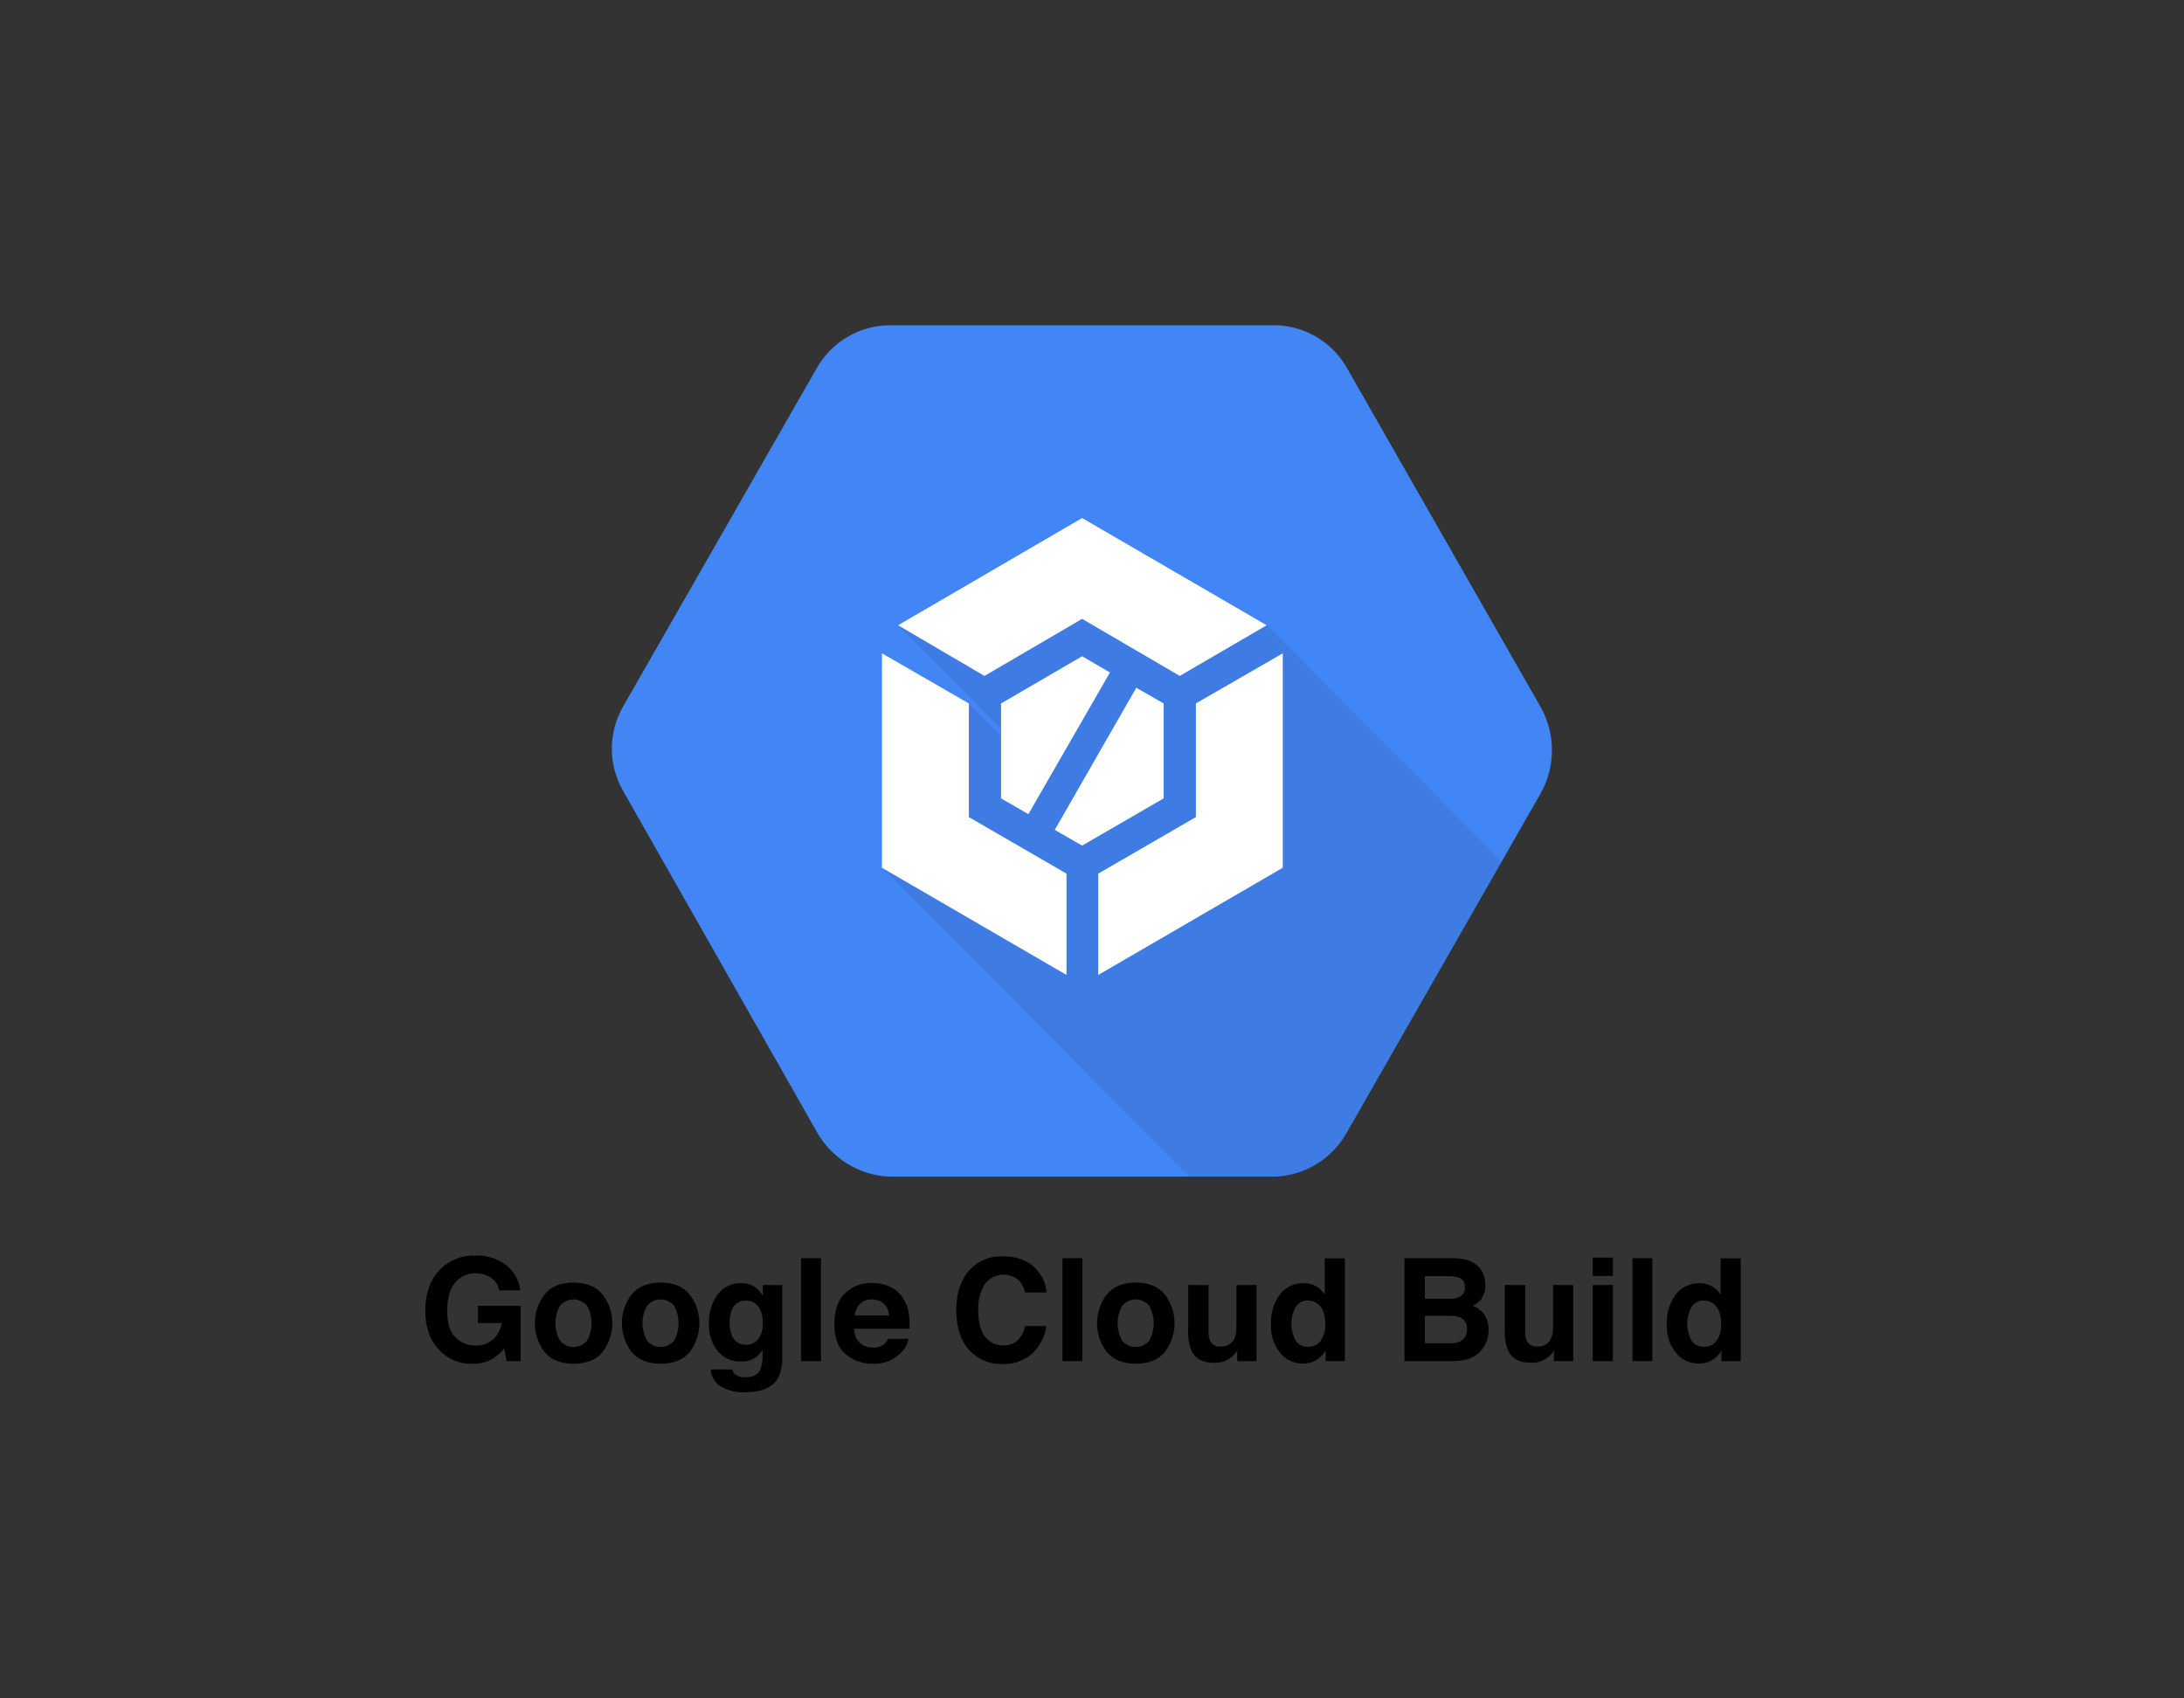 <svg width="180" height="140" viewBox="0 0 180 140" fill="none" xmlns="http://www.w3.org/2000/svg">
<rect x="0" y="0" width="180" height="140" fill="#333333" stroke="none"/>
<g clip-path="url(#clip0_3296_8960)">
<path d="M107.563 60.758L99.403 46.48L91.244 60.758L99.403 75.036L107.563 60.758Z" fill="black"/>
<path d="M72.193 61.928L80.313 76.166H96.631L88.512 61.928H72.193Z" fill="black"/>
<path d="M88.392 59.589L96.672 45.351H80.353L72.193 59.589H88.392Z" fill="black"/>
<path d="M105.505 51.947L91.067 43.585C90.815 43.443 90.531 43.368 90.242 43.368C89.953 43.368 89.669 43.443 89.417 43.585L74.979 51.947C74.727 52.094 74.518 52.306 74.374 52.56C74.229 52.814 74.153 53.102 74.154 53.395V70.118C74.159 70.404 74.237 70.684 74.382 70.931C74.526 71.178 74.732 71.383 74.979 71.526L89.417 79.887C89.669 80.029 89.953 80.104 90.242 80.104C90.531 80.104 90.815 80.029 91.067 79.887L105.505 71.526C105.757 71.378 105.966 71.166 106.111 70.912C106.255 70.658 106.331 70.37 106.33 70.077V53.395C106.335 53.102 106.261 52.812 106.116 52.557C105.97 52.302 105.759 52.091 105.505 51.947ZM103.566 68.504L98.534 65.606V57.907L91.108 62.171V70.822L97.75 66.972L102.782 69.87L90.325 77.114L77.867 69.87L82.899 66.972L89.541 70.822V62.212L82.116 57.949V65.606L77.083 68.504V54.057L89.541 46.814V52.65L82.9 56.5L90.325 60.763L97.75 56.5L91.108 52.65V46.814L103.566 54.057L103.566 68.504Z" fill="white"/>
<path d="M126.971 58.271L111.036 30.378C110.443 29.311 109.58 28.42 108.535 27.794C107.489 27.168 106.298 26.828 105.08 26.811H73.25C72.034 26.832 70.844 27.172 69.799 27.798C68.754 28.424 67.891 29.314 67.295 30.378L51.359 58.231C50.747 59.29 50.424 60.493 50.424 61.718C50.424 62.942 50.747 64.145 51.359 65.204L67.295 93.26C67.889 94.338 68.748 95.247 69.79 95.9C70.832 96.553 72.023 96.928 73.25 96.989H105.08C106.306 96.944 107.5 96.58 108.544 95.934C109.588 95.287 110.446 94.38 111.036 93.3L126.971 65.407C127.585 64.319 127.907 63.09 127.907 61.839C127.907 60.589 127.585 59.36 126.971 58.271Z" fill="#4285F4"/>
<g opacity="0.07">
<path d="M123.751 71.002L104.396 51.501L89.185 46.474L74.014 51.541L83.149 60.745V61.353L79.849 58.028L72.727 71.529L97.957 96.949H105.16C106.386 96.904 107.58 96.54 108.624 95.893C109.668 95.246 110.526 94.339 111.116 93.26L123.751 71.002Z" fill="black"/>
</g>
<path d="M89.185 69.704L95.905 65.812V57.987L93.652 56.69L86.932 68.407L89.185 69.704Z" fill="white"/>
<path d="M82.506 57.987V65.812L84.759 67.11L91.479 55.433L89.185 54.096L82.506 57.987Z" fill="white"/>
<path d="M87.899 72.015L79.851 67.353V57.987L72.688 53.852V71.529L87.899 80.367V72.015Z" fill="white"/>
<path d="M81.138 55.717L89.186 51.014L97.234 55.717L104.397 51.541L89.186 42.703L74.016 51.541L81.138 55.717Z" fill="white"/>
<path d="M98.562 57.987V67.353L90.514 72.015V80.367L105.724 71.529V53.852L98.562 57.987Z" fill="white"/>
<path d="M41.142 106.364C41.091 106.096 40.974 105.846 40.803 105.634C40.632 105.422 40.412 105.256 40.161 105.149C39.855 105.02 39.525 104.955 39.192 104.96C38.872 104.952 38.555 105.018 38.264 105.152C37.974 105.286 37.717 105.484 37.514 105.732C37.076 106.247 36.857 107.022 36.858 108.056C36.858 109.098 37.095 109.835 37.569 110.268C38.005 110.685 38.584 110.918 39.186 110.917C39.719 110.938 40.24 110.755 40.643 110.405C41.027 110.054 41.275 109.579 41.343 109.063H39.387V107.647H42.909V112.2H41.739L41.561 111.141C41.301 111.47 40.991 111.756 40.643 111.989C40.121 112.29 39.525 112.439 38.922 112.419C38.407 112.435 37.894 112.339 37.418 112.138C36.943 111.936 36.517 111.634 36.169 111.251C35.424 110.469 35.051 109.399 35.051 108.042C35.051 106.669 35.427 105.568 36.181 104.74C36.559 104.328 37.023 104.003 37.539 103.789C38.055 103.574 38.611 103.475 39.169 103.497C40.102 103.451 41.021 103.742 41.759 104.318C42.071 104.568 42.33 104.878 42.523 105.229C42.715 105.58 42.837 105.966 42.88 106.364L41.142 106.364Z" fill="black"/>
<path d="M49.676 111.433C49.149 112.086 48.347 112.413 47.273 112.413C46.198 112.413 45.397 112.086 44.87 111.433C44.356 110.755 44.078 109.927 44.078 109.076C44.078 108.225 44.356 107.397 44.87 106.72C45.397 106.057 46.199 105.725 47.273 105.725C48.347 105.725 49.149 106.057 49.676 106.72C50.19 107.397 50.468 108.225 50.468 109.076C50.468 109.927 50.19 110.755 49.676 111.433ZM48.369 110.526C48.62 110.084 48.753 109.583 48.753 109.073C48.753 108.564 48.62 108.063 48.369 107.621C48.232 107.461 48.063 107.333 47.873 107.245C47.682 107.158 47.475 107.112 47.266 107.112C47.056 107.112 46.849 107.158 46.659 107.245C46.469 107.333 46.299 107.461 46.163 107.621C45.909 108.063 45.776 108.564 45.776 109.073C45.776 109.583 45.909 110.084 46.163 110.526C46.299 110.686 46.468 110.815 46.658 110.903C46.849 110.992 47.056 111.037 47.266 111.037C47.476 111.037 47.683 110.992 47.873 110.903C48.064 110.815 48.233 110.686 48.369 110.526Z" fill="black"/>
<path d="M56.852 111.433C56.324 112.086 55.523 112.413 54.449 112.413C53.374 112.413 52.573 112.086 52.045 111.433C51.532 110.755 51.254 109.927 51.254 109.076C51.254 108.225 51.532 107.397 52.045 106.72C52.573 106.057 53.374 105.725 54.449 105.725C55.523 105.725 56.325 106.057 56.852 106.72C57.366 107.397 57.644 108.225 57.644 109.076C57.644 109.927 57.366 110.755 56.852 111.433ZM55.544 110.526C55.796 110.084 55.929 109.583 55.929 109.073C55.929 108.564 55.796 108.063 55.544 107.621C55.408 107.461 55.239 107.333 55.048 107.245C54.858 107.158 54.651 107.112 54.442 107.112C54.232 107.112 54.025 107.158 53.835 107.245C53.644 107.333 53.475 107.461 53.339 107.621C53.085 108.063 52.952 108.564 52.952 109.073C52.952 109.583 53.085 110.084 53.339 110.526C53.475 110.686 53.644 110.815 53.834 110.903C54.025 110.992 54.232 111.037 54.442 111.037C54.651 111.037 54.859 110.992 55.049 110.903C55.239 110.815 55.408 110.686 55.544 110.526Z" fill="black"/>
<path d="M61.908 105.92C62.324 106.103 62.664 106.424 62.87 106.83V105.926H64.465V111.878C64.507 112.514 64.365 113.15 64.058 113.708C63.591 114.414 62.696 114.767 61.373 114.767C60.69 114.796 60.013 114.633 59.417 114.295C59.173 114.147 58.969 113.941 58.823 113.695C58.676 113.449 58.593 113.171 58.58 112.885H60.358C60.386 113.044 60.464 113.189 60.582 113.299C60.844 113.473 61.158 113.553 61.471 113.524C62.06 113.524 62.453 113.326 62.653 112.931C62.809 112.524 62.876 112.088 62.847 111.653V111.25C62.721 111.483 62.549 111.689 62.343 111.854C61.974 112.118 61.527 112.249 61.075 112.229C60.711 112.243 60.349 112.174 60.015 112.027C59.682 111.88 59.386 111.658 59.151 111.38C58.642 110.726 58.386 109.909 58.431 109.08C58.403 108.242 58.646 107.417 59.124 106.729C59.347 106.419 59.643 106.169 59.986 106.003C60.329 105.836 60.708 105.759 61.089 105.776C61.369 105.77 61.647 105.819 61.908 105.92ZM62.465 110.418C62.761 110.021 62.902 109.528 62.859 109.034C62.892 108.552 62.76 108.073 62.485 107.676C62.366 107.525 62.213 107.404 62.039 107.323C61.865 107.242 61.674 107.203 61.482 107.21C61.224 107.196 60.968 107.269 60.755 107.415C60.541 107.562 60.381 107.775 60.3 108.021C60.177 108.362 60.119 108.724 60.129 109.086C60.123 109.419 60.185 109.75 60.311 110.059C60.397 110.302 60.559 110.511 60.774 110.654C60.988 110.797 61.242 110.867 61.499 110.853C61.682 110.855 61.863 110.818 62.03 110.743C62.197 110.668 62.345 110.557 62.465 110.418Z" fill="black"/>
<path d="M67.66 112.2H66.025V103.716H67.66V112.2Z" fill="black"/>
<path d="M73.327 106.053C73.768 106.253 74.143 106.575 74.408 106.982C74.67 107.37 74.84 107.814 74.906 108.278C74.956 108.691 74.974 109.108 74.96 109.524H70.406C70.392 109.782 70.445 110.04 70.56 110.272C70.674 110.503 70.847 110.702 71.06 110.848C71.332 111.011 71.644 111.093 71.961 111.083C72.217 111.103 72.472 111.045 72.694 110.917C72.916 110.789 73.094 110.596 73.205 110.364H74.874C74.799 110.797 74.586 111.195 74.268 111.498C73.964 111.811 73.597 112.054 73.191 112.212C72.785 112.37 72.351 112.438 71.916 112.413C71.114 112.424 70.335 112.15 69.714 111.641C69.078 111.127 68.76 110.289 68.76 109.129C68.76 108.043 69.047 107.209 69.621 106.629C69.915 106.339 70.264 106.111 70.649 105.961C71.034 105.812 71.445 105.743 71.857 105.759C72.362 105.751 72.864 105.852 73.327 106.053ZM70.882 107.47C70.637 107.739 70.484 108.079 70.446 108.441H73.262C73.261 108.255 73.222 108.071 73.147 107.901C73.072 107.73 72.963 107.577 72.827 107.45C72.556 107.221 72.211 107.101 71.858 107.112C71.679 107.101 71.5 107.127 71.332 107.189C71.164 107.251 71.011 107.346 70.882 107.47Z" fill="black"/>
<path d="M79.991 104.603C80.328 104.257 80.734 103.985 81.181 103.805C81.628 103.625 82.108 103.539 82.59 103.555C83.997 103.555 85.026 104.023 85.677 104.96C86.014 105.422 86.214 105.971 86.256 106.542H84.489C84.412 106.208 84.264 105.894 84.056 105.622C83.861 105.428 83.626 105.279 83.368 105.185C83.11 105.09 82.835 105.052 82.561 105.074C82.287 105.096 82.021 105.176 81.781 105.31C81.54 105.443 81.331 105.627 81.168 105.849C80.767 106.512 80.577 107.282 80.623 108.056C80.623 109.008 80.815 109.72 81.198 110.194C81.37 110.419 81.591 110.601 81.845 110.724C82.099 110.848 82.378 110.91 82.66 110.905C82.923 110.921 83.185 110.874 83.426 110.768C83.667 110.662 83.88 110.5 84.046 110.295C84.257 110 84.406 109.665 84.484 109.311H86.239C86.119 110.174 85.71 110.97 85.078 111.567C84.424 112.159 83.566 112.47 82.686 112.436C82.156 112.463 81.627 112.372 81.136 112.169C80.646 111.966 80.206 111.656 79.849 111.262C79.161 110.475 78.816 109.397 78.816 108.027C78.816 106.546 79.208 105.405 79.991 104.603Z" fill="black"/>
<path d="M89.203 112.2H87.568V103.716H89.203V112.2Z" fill="black"/>
<path d="M96.012 111.433C95.485 112.086 94.683 112.413 93.609 112.413C92.534 112.413 91.733 112.086 91.206 111.433C90.692 110.755 90.414 109.927 90.414 109.076C90.414 108.225 90.692 107.397 91.206 106.72C91.733 106.057 92.534 105.725 93.609 105.725C94.683 105.725 95.485 106.057 96.012 106.72C96.526 107.397 96.804 108.225 96.804 109.076C96.804 109.927 96.526 110.755 96.012 111.433ZM94.704 110.526C94.956 110.084 95.089 109.583 95.089 109.073C95.089 108.564 94.956 108.063 94.704 107.621C94.568 107.461 94.399 107.333 94.209 107.245C94.018 107.158 93.811 107.112 93.602 107.112C93.392 107.112 93.185 107.158 92.995 107.245C92.805 107.333 92.635 107.461 92.499 107.621C92.245 108.063 92.112 108.564 92.112 109.073C92.112 109.583 92.245 110.084 92.499 110.526C92.635 110.686 92.804 110.815 92.994 110.903C93.185 110.992 93.392 111.037 93.602 111.037C93.811 111.037 94.019 110.992 94.209 110.903C94.4 110.815 94.569 110.686 94.704 110.526Z" fill="black"/>
<path d="M99.602 105.926V109.708C99.588 109.982 99.631 110.257 99.728 110.514C99.807 110.673 99.933 110.805 100.089 110.89C100.245 110.976 100.424 111.011 100.601 110.992C100.838 111.012 101.075 110.957 101.28 110.836C101.485 110.714 101.646 110.531 101.742 110.312C101.86 110.002 101.914 109.671 101.902 109.34V105.926H103.56V112.2H101.971V111.314C101.956 111.333 101.918 111.39 101.857 111.487C101.797 111.581 101.724 111.666 101.639 111.74C101.425 111.944 101.174 112.104 100.899 112.212C100.628 112.301 100.345 112.344 100.061 112.338C99.138 112.338 98.516 112.005 98.196 111.337C97.99 110.82 97.898 110.264 97.927 109.708V105.926H99.602Z" fill="black"/>
<path d="M108.466 106.027C108.759 106.193 109.006 106.432 109.182 106.721V103.728H110.84V112.2H109.251V111.331C109.057 111.664 108.783 111.943 108.454 112.142C108.111 112.322 107.728 112.409 107.341 112.396C106.987 112.399 106.636 112.32 106.316 112.166C105.997 112.012 105.717 111.786 105.497 111.507C104.98 110.862 104.714 110.051 104.749 109.224C104.697 108.322 104.958 107.43 105.486 106.697C105.719 106.399 106.019 106.16 106.361 106C106.703 105.84 107.078 105.764 107.456 105.777C107.809 105.77 108.157 105.856 108.466 106.027ZM108.867 110.496C109.123 110.098 109.249 109.629 109.229 109.155C109.229 108.388 109.035 107.839 108.649 107.509C108.419 107.312 108.126 107.206 107.823 107.21C107.615 107.196 107.407 107.239 107.222 107.335C107.036 107.431 106.88 107.576 106.77 107.754C106.549 108.176 106.434 108.647 106.435 109.124C106.436 109.602 106.553 110.072 106.776 110.493C106.888 110.664 107.042 110.802 107.224 110.893C107.406 110.985 107.609 111.027 107.812 111.014C108.017 111.025 108.222 110.984 108.406 110.893C108.591 110.802 108.75 110.666 108.867 110.496Z" fill="black"/>
<path d="M122.027 104.62C122.292 104.999 122.428 105.453 122.415 105.915C122.437 106.365 122.298 106.808 122.024 107.164C121.843 107.367 121.624 107.531 121.379 107.647C121.779 107.78 122.122 108.044 122.355 108.396C122.584 108.769 122.698 109.201 122.685 109.639C122.692 110.117 122.561 110.586 122.308 110.992C122.14 111.273 121.915 111.516 121.647 111.704C121.38 111.893 121.075 112.023 120.754 112.085C120.361 112.165 119.961 112.203 119.56 112.2H115.75V103.716H119.836C120.867 103.731 121.597 104.033 122.027 104.62ZM117.436 105.19V107.06H119.491C119.803 107.074 120.112 107.001 120.385 106.85C120.504 106.769 120.599 106.656 120.66 106.525C120.72 106.394 120.744 106.249 120.729 106.105C120.747 105.943 120.713 105.779 120.631 105.638C120.549 105.497 120.424 105.386 120.275 105.322C119.951 105.225 119.613 105.18 119.275 105.19L117.436 105.19ZM117.436 108.465V110.727H119.489C119.782 110.741 120.074 110.69 120.345 110.577C120.533 110.476 120.686 110.322 120.785 110.133C120.884 109.944 120.924 109.73 120.901 109.518C120.917 109.329 120.873 109.14 120.777 108.977C120.68 108.814 120.535 108.685 120.362 108.609C120.093 108.504 119.806 108.455 119.517 108.465L117.436 108.465Z" fill="black"/>
<path d="M125.702 105.926V109.708C125.688 109.982 125.73 110.257 125.827 110.514C125.907 110.673 126.033 110.805 126.189 110.89C126.345 110.976 126.524 111.011 126.701 110.992C126.938 111.012 127.175 110.957 127.38 110.836C127.585 110.714 127.746 110.531 127.842 110.312C127.96 110.002 128.014 109.671 128.002 109.34V105.926H129.66V112.2H128.071V111.314C128.056 111.333 128.017 111.39 127.956 111.487C127.897 111.581 127.823 111.666 127.739 111.74C127.525 111.944 127.273 112.104 126.998 112.212C126.728 112.301 126.445 112.344 126.16 112.338C125.238 112.338 124.616 112.005 124.296 111.337C124.089 110.82 123.998 110.264 124.027 109.708V105.926H125.702Z" fill="black"/>
<path d="M132.929 105.178H131.271V103.664H132.929V105.178ZM131.271 105.926H132.929V112.2H131.271V105.926Z" fill="black"/>
<path d="M136.181 112.2H134.547V103.716H136.181V112.2Z" fill="black"/>
<path d="M141.091 106.027C141.384 106.193 141.631 106.432 141.807 106.721V103.728H143.465V112.2H141.876V111.331C141.682 111.664 141.408 111.943 141.079 112.142C140.736 112.322 140.353 112.409 139.966 112.396C139.612 112.399 139.261 112.32 138.941 112.166C138.622 112.012 138.342 111.786 138.122 111.507C137.605 110.862 137.339 110.051 137.374 109.224C137.322 108.322 137.583 107.43 138.111 106.697C138.344 106.399 138.644 106.16 138.986 106C139.328 105.84 139.703 105.764 140.081 105.777C140.434 105.77 140.782 105.856 141.091 106.027ZM141.492 110.496C141.748 110.098 141.874 109.629 141.854 109.155C141.854 108.388 141.66 107.839 141.274 107.509C141.044 107.312 140.751 107.206 140.448 107.21C140.24 107.196 140.032 107.239 139.847 107.335C139.661 107.431 139.505 107.576 139.395 107.754C139.174 108.176 139.059 108.647 139.06 109.124C139.061 109.602 139.178 110.072 139.401 110.493C139.513 110.664 139.667 110.802 139.849 110.893C140.031 110.985 140.234 111.027 140.437 111.014C140.642 111.025 140.847 110.984 141.031 110.893C141.216 110.802 141.375 110.666 141.492 110.496Z" fill="black"/>
</g>
<defs>
<clipPath id="clip0_3296_8960">
<rect width="154" height="90" fill="white" transform="translate(13 25)"/>
</clipPath>
</defs>
</svg>
